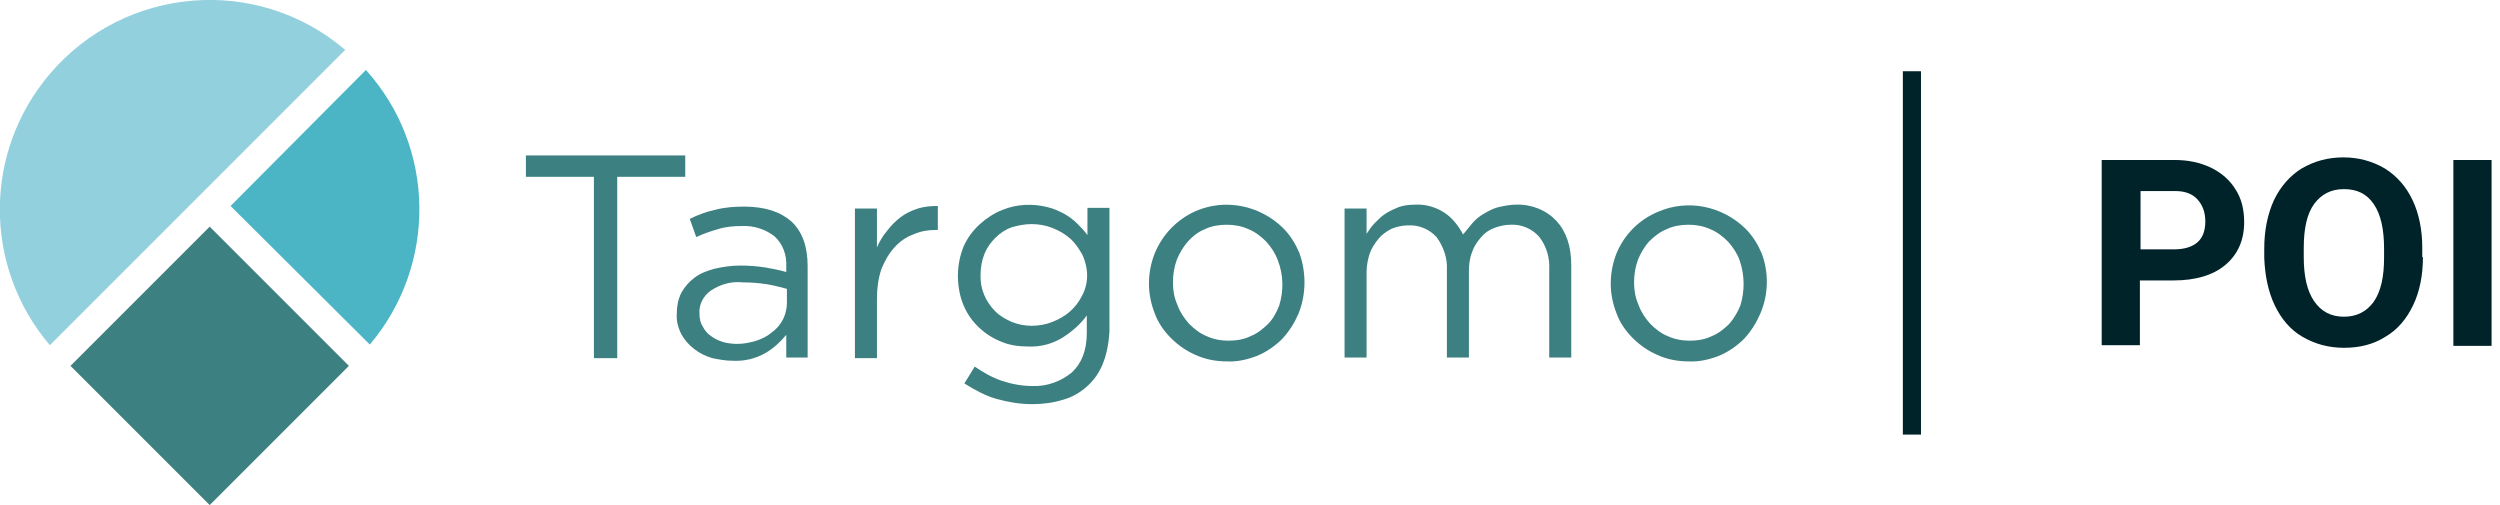 <?xml version="1.0" encoding="utf-8"?>
<!-- Generator: Adobe Illustrator 24.0.3, SVG Export Plug-In . SVG Version: 6.00 Build 0)  -->
<svg version="1.1" id="Layer_1" xmlns="http://www.w3.org/2000/svg" xmlns:xlink="http://www.w3.org/1999/xlink" x="0px" y="0px"
	 viewBox="0 0 386 78" style="enable-background:new 0 0 386 78;" xml:space="preserve">
<style type="text/css">
	.st0{fill:#3C8081;}
	.st1{fill:#4BB5C5;}
	.st2{fill:#92D0DD;}
	.st3{fill:#00232A;}
</style>
<g>
	<g id="targomo_3_">
		
			<rect x="17.2" y="41.3" transform="matrix(0.707 -0.707 0.707 0.707 -30.476 39.45)" class="st0" width="30.4" height="30.4"/>
		<path class="st1" d="M57.1,53.2c10.4-12.3,10.2-30.4-0.6-42.4L35.6,31.8L57.1,53.2z"/>
		<path class="st2" d="M53.3,7.7c-13.6-11.6-34-9.9-45.6,3.7c-10.3,12.1-10.3,29.8,0,41.9L53.3,7.7z"/>
		<polygon class="st0" points="95.3,55.3 91.7,55.3 91.7,27.3 81.2,27.3 81.2,24 105.8,24 105.8,27.3 95.3,27.3 95.3,55.3 		"/>
		<path class="st0" d="M109.7,44.9c-1.1,0.8-1.8,2.1-1.7,3.5c0,0.7,0.1,1.4,0.5,2c0.3,0.6,0.7,1.1,1.3,1.5c0.5,0.4,1.2,0.7,1.8,0.9
			c0.7,0.2,1.5,0.3,2.2,0.3c1,0,2-0.2,3-0.5c0.9-0.3,1.7-0.7,2.4-1.3c0.7-0.5,1.3-1.2,1.7-2c0.4-0.8,0.6-1.7,0.6-2.5v-2.2
			c-0.8-0.2-1.8-0.5-3-0.7c-1.3-0.2-2.5-0.3-3.8-0.3C112.9,43.4,111.2,43.9,109.7,44.9L109.7,44.9z M110.8,35.4
			c-1.1,0.3-2.2,0.7-3.3,1.2l-1-2.8c1.2-0.6,2.5-1.1,3.9-1.4c1.5-0.4,3-0.5,4.5-0.5c3.2,0,5.6,0.8,7.3,2.3c1.7,1.6,2.5,3.9,2.5,6.9
			v14.1h-3.3v-3.5c-0.9,1.1-2,2.1-3.2,2.8c-1.6,0.9-3.3,1.3-5.1,1.2c-1.1,0-2.1-0.2-3.1-0.4c-1-0.3-1.9-0.7-2.8-1.4
			c-0.8-0.6-1.5-1.4-2-2.3c-0.5-1-0.8-2.1-0.7-3.2c0-1.1,0.2-2.2,0.7-3.2c0.5-0.9,1.2-1.7,2-2.3c0.9-0.7,2-1.1,3.1-1.4
			c1.3-0.3,2.6-0.5,4-0.5c1.3,0,2.6,0.1,3.9,0.3c1.1,0.2,2.2,0.4,3.2,0.7v-0.8c0.1-1.8-0.5-3.5-1.8-4.7c-1.4-1.1-3.2-1.7-5.1-1.6
			C113.3,34.9,112,35,110.8,35.4L110.8,35.4z"/>
		<path class="st0" d="M135.4,55.3H132V32.2h3.4v6c0.4-0.9,0.9-1.8,1.6-2.6c0.6-0.8,1.3-1.5,2.1-2.1c0.8-0.6,1.7-1,2.6-1.3
			c1-0.3,2-0.4,3.1-0.4v3.7h-0.3c-1.2,0-2.4,0.2-3.5,0.7c-1.1,0.4-2.1,1.1-2.9,2c-0.9,1-1.5,2.1-2,3.3c-0.5,1.5-0.7,3-0.7,4.6
			L135.4,55.3L135.4,55.3z"/>
		<path class="st0" d="M167.1,39.3c-0.5-0.9-1.1-1.8-1.9-2.5c-0.8-0.7-1.7-1.2-2.7-1.6c-1-0.4-2.1-0.6-3.2-0.6
			c-1.1,0-2.1,0.2-3.1,0.5c-0.9,0.3-1.8,0.9-2.5,1.6c-0.7,0.7-1.3,1.5-1.7,2.5c-0.4,1-0.6,2.1-0.6,3.2c-0.1,2.2,0.8,4.2,2.3,5.7
			c0.7,0.7,1.6,1.2,2.5,1.6c1,0.4,2,0.6,3.1,0.6c1.1,0,2.2-0.2,3.2-0.6c1-0.4,1.9-0.9,2.7-1.6c0.8-0.7,1.4-1.5,1.9-2.5
			C168.1,43.7,168.1,41.4,167.1,39.3L167.1,39.3z M170.3,56.1c-0.5,1.3-1.3,2.5-2.4,3.5c-1.1,1-2.3,1.7-3.7,2.1
			c-1.6,0.5-3.2,0.7-4.8,0.7c-1.9,0-3.7-0.3-5.5-0.8c-1.8-0.5-3.4-1.4-5-2.4l1.6-2.6c1.3,0.9,2.7,1.7,4.2,2.2
			c1.5,0.5,3.1,0.8,4.7,0.8c2.2,0.1,4.4-0.7,6.1-2.1c1.5-1.4,2.3-3.4,2.3-6.1v-2.7c-1,1.4-2.3,2.5-3.7,3.4c-1.6,1-3.5,1.5-5.4,1.4
			c-1.4,0-2.8-0.2-4-0.7c-2.6-1-4.8-3-5.9-5.6c-0.6-1.4-0.9-3-0.9-4.6c0-1.6,0.3-3.1,0.9-4.6c0.6-1.3,1.4-2.4,2.5-3.4
			c1-0.9,2.2-1.7,3.5-2.2c2.2-0.9,4.7-1,7-0.4c0.9,0.2,1.7,0.6,2.5,1c0.7,0.4,1.4,0.9,2,1.5c0.6,0.6,1.1,1.1,1.6,1.8v-4.2h3.4v19.1
			C171.2,52.9,170.9,54.6,170.3,56.1L170.3,56.1z"/>
		<path class="st0" d="M197.3,40.2c-0.4-1.1-1-2-1.8-2.9c-0.8-0.8-1.7-1.5-2.7-1.9c-1.1-0.5-2.2-0.7-3.4-0.7c-1.2,0-2.4,0.2-3.4,0.7
			c-1,0.4-1.9,1.1-2.6,1.9c-0.7,0.8-1.3,1.8-1.7,2.8c-0.4,1.1-0.6,2.3-0.6,3.5c0,1.2,0.2,2.4,0.7,3.5c0.4,1.1,1,2,1.8,2.9
			c0.8,0.8,1.7,1.5,2.7,1.9c1.1,0.5,2.2,0.7,3.4,0.7c1.2,0,2.4-0.2,3.4-0.7c1-0.4,1.9-1.1,2.7-1.9c0.8-0.8,1.3-1.8,1.7-2.8
			C198.2,45,198.2,42.5,197.3,40.2L197.3,40.2z M200.5,48.4c-0.6,1.4-1.4,2.7-2.5,3.9c-1.1,1.1-2.4,2-3.8,2.6
			c-1.5,0.6-3.2,1-4.8,0.9c-1.6,0-3.3-0.3-4.8-1c-1.4-0.6-2.7-1.5-3.8-2.6c-1.1-1.1-2-2.4-2.5-3.8c-0.6-1.5-0.9-3.1-0.9-4.6
			c0-1.6,0.3-3.2,0.9-4.7c1.2-2.9,3.4-5.2,6.3-6.5c4.6-2,9.9-0.9,13.5,2.6c1.1,1.1,1.9,2.4,2.5,3.8C201.7,42,201.7,45.4,200.5,48.4
			L200.5,48.4z"/>
		<path class="st0" d="M227.3,34.5c0.5-0.6,1.1-1.1,1.8-1.5c0.7-0.4,1.4-0.8,2.2-1c0.9-0.2,1.8-0.4,2.7-0.4c2.4-0.1,4.7,0.8,6.3,2.5
			c1.5,1.6,2.3,3.9,2.3,6.8v14.3h-3.4V41.7c0.1-1.9-0.4-3.7-1.6-5.2c-1.1-1.2-2.7-1.9-4.4-1.8c-0.8,0-1.7,0.2-2.5,0.5
			c-0.8,0.3-1.5,0.8-2,1.4c-0.6,0.7-1.1,1.4-1.4,2.3c-0.4,1-0.5,2-0.5,3v13.3h-3.4V41.7c0.1-1.8-0.5-3.6-1.6-5.1
			c-1.1-1.2-2.7-1.9-4.4-1.8c-0.9,0-1.7,0.2-2.5,0.5c-0.8,0.4-1.5,0.9-2,1.5c-0.6,0.7-1.1,1.5-1.4,2.3c-0.3,0.9-0.5,1.9-0.5,2.9
			v13.2h-3.4V32.2h3.4v3.9c0.4-0.6,0.8-1.2,1.3-1.7c0.5-0.5,1-1,1.6-1.4c0.6-0.4,1.3-0.7,2-1c0.8-0.3,1.7-0.4,2.6-0.4
			c1.6-0.1,3.3,0.4,4.6,1.3c1.2,0.8,2.1,2,2.8,3.3C226.4,35.6,226.9,35,227.3,34.5L227.3,34.5z"/>
		<path class="st0" d="M268.6,40.2c-0.4-1.1-1-2-1.8-2.9c-0.8-0.8-1.7-1.5-2.7-1.9c-1.1-0.5-2.2-0.7-3.4-0.7c-1.2,0-2.4,0.2-3.4,0.7
			c-1,0.4-1.9,1.1-2.7,1.9c-0.7,0.8-1.3,1.8-1.7,2.8c-0.4,1.1-0.6,2.3-0.6,3.5c0,1.2,0.2,2.4,0.7,3.5c0.4,1.1,1,2,1.8,2.9
			c0.8,0.8,1.7,1.5,2.7,1.9c1.1,0.5,2.2,0.7,3.4,0.7c1.2,0,2.4-0.2,3.4-0.7c1-0.4,1.9-1.1,2.7-1.9c0.7-0.8,1.3-1.8,1.7-2.8
			C269.4,45,269.4,42.5,268.6,40.2L268.6,40.2z M271.8,48.4c-0.6,1.4-1.4,2.7-2.5,3.9c-1.1,1.1-2.4,2-3.8,2.6
			c-1.5,0.6-3.2,1-4.8,0.9c-1.6,0-3.3-0.3-4.8-1c-1.4-0.6-2.7-1.5-3.8-2.6c-1.1-1.1-2-2.4-2.5-3.8c-0.6-1.5-0.9-3.1-0.9-4.6
			c0-1.6,0.3-3.2,0.9-4.7c1.2-2.9,3.5-5.2,6.4-6.4c4.6-2,9.9-0.9,13.5,2.6c1.1,1.1,1.9,2.4,2.5,3.8C273.1,42,273.1,45.4,271.8,48.4
			L271.8,48.4z"/>
	</g>
	<rect x="293.8" y="11" class="st3" width="2.8" height="56.1"/>
	<g>
		<path class="st3" d="M330.4,43.2v10.1h-5.9V24.7h11.2c2.2,0,4,0.4,5.7,1.2c1.6,0.8,2.9,1.9,3.8,3.4c0.9,1.4,1.3,3.1,1.3,5
			c0,2.8-1,5-2.9,6.6c-1.9,1.6-4.6,2.4-8,2.4H330.4z M330.4,38.5h5.3c1.6,0,2.8-0.4,3.6-1.1c0.8-0.7,1.2-1.8,1.2-3.2
			c0-1.4-0.4-2.5-1.2-3.4c-0.8-0.9-2-1.3-3.4-1.3h-5.4V38.5z"/>
		<path class="st3" d="M374.1,39.7c0,2.8-0.5,5.3-1.5,7.4c-1,2.1-2.4,3.8-4.3,4.9c-1.9,1.2-4,1.7-6.4,1.7c-2.4,0-4.5-0.6-6.4-1.7
			c-1.9-1.1-3.3-2.8-4.3-4.9c-1-2.1-1.5-4.6-1.6-7.3v-1.4c0-2.8,0.5-5.3,1.5-7.5c1-2.1,2.5-3.8,4.3-4.9c1.9-1.1,4-1.7,6.4-1.7
			s4.5,0.6,6.4,1.7c1.9,1.2,3.3,2.8,4.3,4.9c1,2.1,1.5,4.6,1.5,7.4V39.7z M368.1,38.4c0-3-0.5-5.3-1.6-6.9c-1.1-1.6-2.6-2.3-4.6-2.3
			c-2,0-3.5,0.8-4.6,2.3c-1.1,1.5-1.6,3.8-1.6,6.8v1.4c0,2.9,0.5,5.2,1.6,6.8c1.1,1.6,2.6,2.4,4.6,2.4c2,0,3.5-0.8,4.6-2.3
			c1.1-1.6,1.6-3.8,1.6-6.8V38.4z"/>
		<path class="st3" d="M384.7,53.4h-5.9V24.7h5.9V53.4z"/>
	</g>
</g>
</svg>
